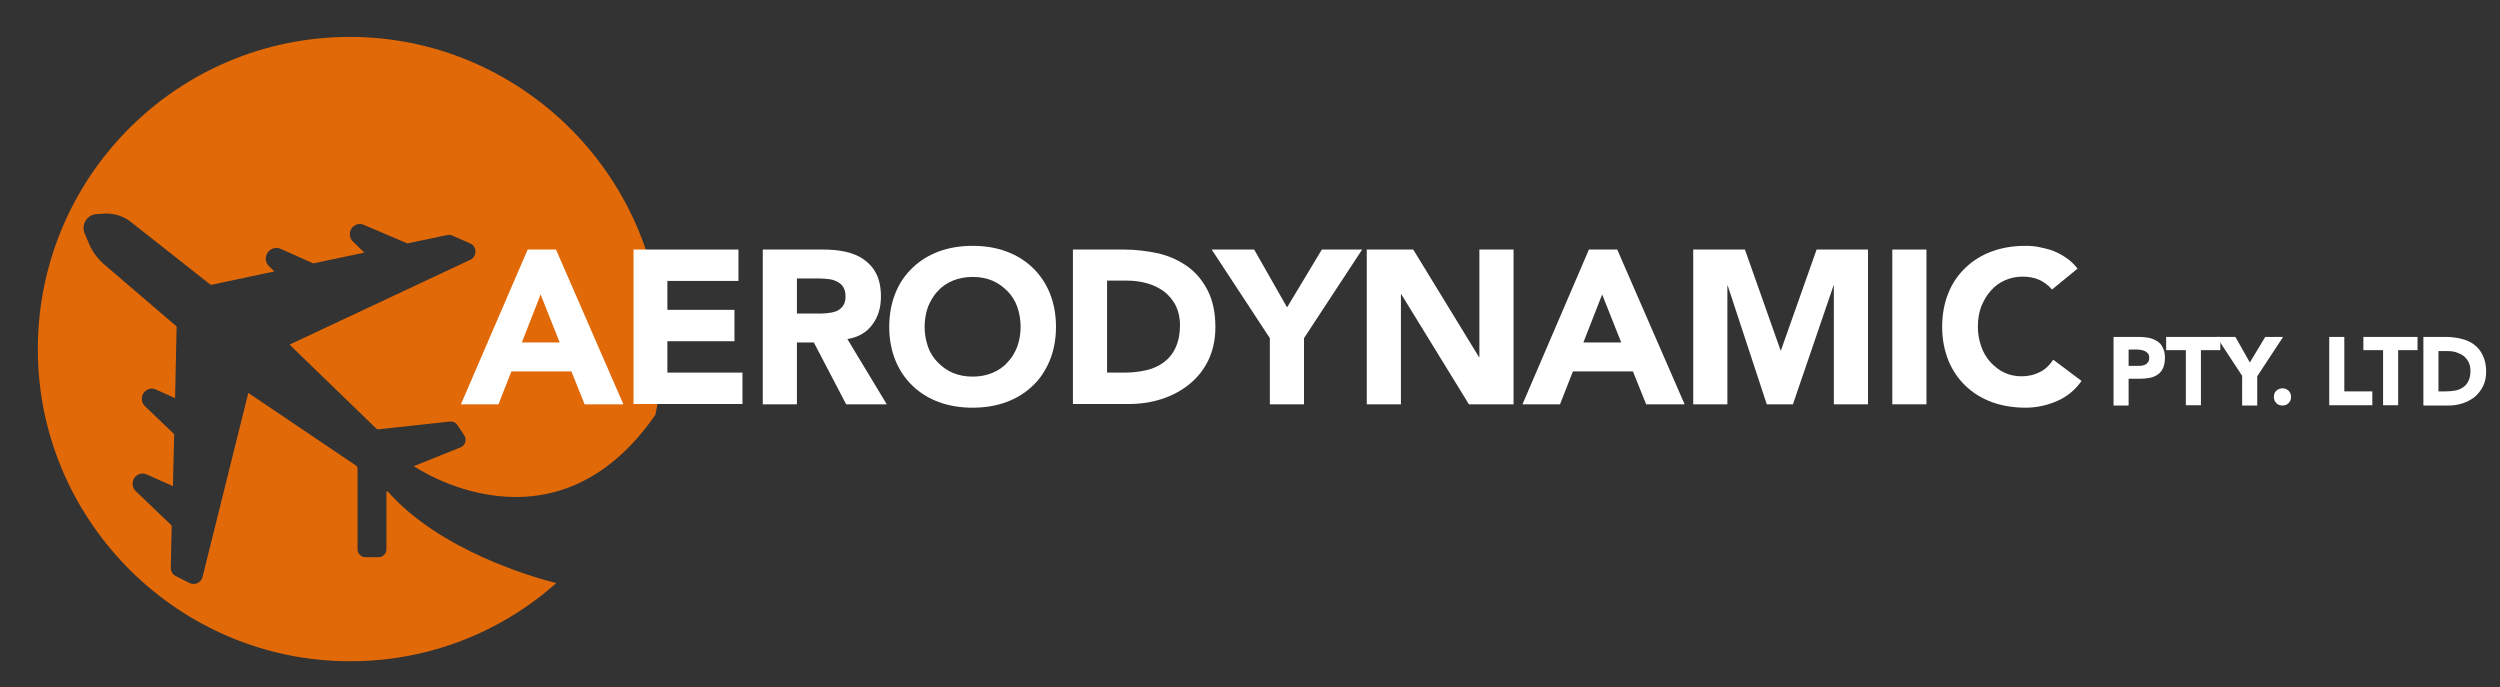 <?xml version="1.0" encoding="utf-8"?>
<!-- Generator: Adobe Illustrator 26.0.3, SVG Export Plug-In . SVG Version: 6.00 Build 0)  -->
<svg version="1.1" id="Layer_1" xmlns="http://www.w3.org/2000/svg" xmlns:xlink="http://www.w3.org/1999/xlink" x="0px" y="0px"
	 viewBox="0 0 812.5 223.4" style="enable-background:new 0 0 812.5 223.4;" xml:space="preserve">
<rect x="0" y="0" width="812.5" height="223.4" fill="#333333" stroke="none"/>
<style type="text/css">
	.st0{fill:#E26908;}
	.st1{fill:#FFFFFF;}
</style>
<g>
	<path class="st0" d="M42.5,72.1l26,20.5l20.7-4.4l-1.7-1.6c-0.6-0.6-1.1-1.4-1.1-2.2c-0.3-2.7,2.5-4.6,4.9-3.5l10.5,4.7l16.6-3.5
		l-3.6-3.5c-0.7-0.6-1.1-1.5-1.1-2.5c0-2.4,2.4-4,4.6-3l14.1,6l12.9-2.7c0.6-0.1,1.2-0.1,1.8,0.2l5.7,2.5c2.3,1,2.3,4.2,0.1,5.3
		L94.1,112l28.1,27.2c0.3,0.3,0.6,0.4,1,0.3l23-2.5c1-0.1,1.9,0.3,2.5,1.2l2.2,3.3c0.9,1.4,0.3,3.3-1.2,3.9l-15.2,6.1
		c0,0,45.3,31.3,78.5-16.7c1.6-7.4,2.4-15,2.2-22.9C214.3,56.7,168.9,12,113.7,12C57.3,12,11.7,58,12.3,114.6
		C12.9,170,58.5,215,113.9,214.9c25.7,0,49.1-9.6,66.9-25.4c-6.9-1.7-37.8-10.4-54.9-29.9l-0.3,0.3v18.6c0,1.5-1.2,2.6-2.6,2.6h-4.2
		c-1.5,0-2.6-1.2-2.6-2.6v-26.2c0-0.4-0.2-0.8-0.5-1l-35-23.6l-14.9,59.9c-0.5,1.8-2.5,2.7-4.2,1.9l-4.5-2.3c-1-0.5-1.6-1.5-1.6-2.7
		l0.3-13.7l-11.6-11.1c-0.7-0.6-1.1-1.5-1.1-2.5c0-2.4,2.4-4,4.6-3l8.5,3.8l0.4-16.9l-9.4-9c-0.7-0.6-1.1-1.5-1.1-2.5
		c0-2.4,2.4-4,4.6-3l6.2,2.8l0.5-23.3L33.7,85.8c-2-1.8-3.6-3.9-4.7-6.4l-1.5-3.6c-1.2-2.8,0.8-6,3.8-6.2l2.8-0.2
		C37.1,69.3,40.1,70.2,42.5,72.1z"/>
	<g>
		<path class="st1" d="M171.5,81.1h9.2l21.9,50.3H190l-4.3-10.7h-19.5l-4.2,10.7h-12.2L171.5,81.1z M175.7,95.7l-6.1,15.6h12.3
			L175.7,95.7z"/>
		<path class="st1" d="M205.8,81.1h34.2v10.2h-23.1v9.4h21.8v10.2h-21.8v10.2h24.4v10.2h-35.4V81.1z"/>
		<path class="st1" d="M247.9,81.1h19.5c2.6,0,5,0.2,7.3,0.7c2.3,0.5,4.3,1.3,6,2.5c1.7,1.2,3.1,2.7,4.1,4.7c1,2,1.5,4.4,1.5,7.4
			c0,3.6-0.9,6.6-2.8,9.1c-1.8,2.5-4.5,4.1-8.1,4.7l12.8,21.2H275l-10.5-20.1H259v20.1h-11.1V81.1z M259,101.9h6.5c1,0,2,0,3.2-0.1
			c1.1-0.1,2.1-0.3,3-0.6c0.9-0.4,1.6-0.9,2.2-1.7c0.6-0.8,0.9-1.8,0.9-3.2c0-1.3-0.3-2.3-0.8-3.1c-0.5-0.8-1.2-1.3-2-1.7
			c-0.8-0.4-1.7-0.7-2.8-0.8c-1-0.1-2.1-0.2-3.1-0.2H259V101.9z"/>
		<path class="st1" d="M289,106.2c0-4,0.7-7.7,2-10.9c1.3-3.3,3.2-6,5.6-8.3c2.4-2.3,5.3-4.1,8.6-5.3c3.3-1.2,6.9-1.8,10.9-1.8
			s7.6,0.6,10.9,1.8c3.3,1.2,6.2,3,8.6,5.3c2.4,2.3,4.3,5.1,5.6,8.3c1.3,3.3,2,6.9,2,10.9c0,4-0.7,7.7-2,10.9
			c-1.4,3.3-3.2,6.1-5.6,8.3c-2.4,2.3-5.3,4.1-8.6,5.3c-3.3,1.2-6.9,1.8-10.9,1.8s-7.6-0.6-10.9-1.8c-3.3-1.2-6.2-3-8.6-5.3
			s-4.3-5.1-5.6-8.3C289.7,113.9,289,110.2,289,106.2z M300.5,106.2c0,2.4,0.4,4.5,1.1,6.5c0.7,2,1.8,3.7,3.2,5.1
			c1.4,1.4,3,2.6,4.9,3.4c1.9,0.8,4.1,1.2,6.4,1.2s4.5-0.4,6.4-1.2c1.9-0.8,3.6-1.9,4.9-3.4c1.4-1.4,2.4-3.1,3.2-5.1
			c0.7-2,1.1-4.1,1.1-6.5c0-2.3-0.4-4.5-1.1-6.5c-0.7-2-1.8-3.7-3.2-5.1c-1.4-1.4-3-2.6-4.9-3.4c-1.9-0.8-4.1-1.2-6.4-1.2
			s-4.5,0.4-6.4,1.2c-1.9,0.8-3.6,1.9-4.9,3.4c-1.4,1.4-2.4,3.2-3.2,5.1C300.9,101.7,300.5,103.9,300.5,106.2z"/>
		<path class="st1" d="M348.6,81.1h16.6c4,0,7.8,0.5,11.5,1.3c3.6,0.9,6.8,2.4,9.5,4.4c2.7,2,4.8,4.6,6.4,7.8
			c1.6,3.2,2.4,7.1,2.4,11.7c0,4.1-0.8,7.7-2.3,10.8c-1.5,3.1-3.6,5.7-6.2,7.8c-2.6,2.1-5.6,3.7-9,4.8c-3.4,1.1-7,1.6-10.7,1.6
			h-18.1V81.1z M359.7,121.1h5.8c2.6,0,4.9-0.3,7.1-0.8c2.2-0.5,4.1-1.4,5.7-2.6c1.6-1.2,2.9-2.8,3.8-4.8c0.9-2,1.4-4.4,1.4-7.2
			c0-2.5-0.5-4.6-1.4-6.4c-0.9-1.8-2.2-3.3-3.7-4.5c-1.6-1.2-3.4-2.1-5.5-2.7c-2.1-0.6-4.3-0.9-6.6-0.9h-6.5V121.1z"/>
		<path class="st1" d="M412.7,109.9l-18.9-28.8h13.8l10.7,18.8l11.3-18.8h13.1l-18.9,28.8v21.5h-11.1V109.9z"/>
		<path class="st1" d="M444.2,81.1h15.1l21.4,35h0.1v-35h11.1v50.3h-14.5l-22-35.8h-0.1v35.8h-11.1V81.1z"/>
		<path class="st1" d="M516.4,81.1h9.2l21.9,50.3h-12.5l-4.3-10.7h-19.5l-4.2,10.7h-12.2L516.4,81.1z M520.7,95.7l-6.1,15.6h12.3
			L520.7,95.7z"/>
		<path class="st1" d="M550.3,81.1h16.8l11.6,32.8h0.1l11.6-32.8h16.7v50.3H596V92.8h-0.1l-13.2,38.6h-8.5l-12.7-38.6h-0.1v38.6
			h-11.1V81.1z"/>
		<path class="st1" d="M615,81.1h11.1v50.3H615V81.1z"/>
		<path class="st1" d="M666.9,94.1c-1.1-1.3-2.4-2.3-4-3.1c-1.6-0.7-3.4-1.1-5.5-1.1s-4,0.4-5.8,1.2c-1.8,0.8-3.3,1.9-4.6,3.4
			c-1.3,1.4-2.3,3.2-3.1,5.1c-0.7,2-1.1,4.1-1.1,6.5c0,2.4,0.4,4.5,1.1,6.5c0.7,2,1.7,3.7,3,5.1c1.3,1.4,2.8,2.6,4.5,3.4
			c1.7,0.8,3.6,1.2,5.6,1.2c2.3,0,4.3-0.5,6-1.4c1.8-0.9,3.2-2.3,4.3-4l9.2,6.9c-2.1,3-4.8,5.2-8.1,6.6c-3.3,1.4-6.6,2.1-10.1,2.1
			c-3.9,0-7.6-0.6-10.9-1.8c-3.3-1.2-6.2-3-8.6-5.3s-4.3-5.1-5.6-8.3c-1.3-3.3-2-6.9-2-10.9c0-4,0.7-7.7,2-10.9
			c1.3-3.3,3.2-6,5.6-8.3c2.4-2.3,5.3-4.1,8.6-5.3c3.3-1.2,6.9-1.8,10.9-1.8c1.4,0,2.9,0.1,4.4,0.4c1.5,0.3,3.1,0.7,4.5,1.2
			c1.5,0.6,2.9,1.3,4.3,2.3c1.4,0.9,2.6,2.1,3.7,3.5L666.9,94.1z"/>
	</g>
	<g>
		<g>
			<path class="st1" d="M686.8,109.5h8.3c1.2,0,2.2,0.1,3.3,0.3c1,0.2,1.9,0.6,2.7,1.1s1.4,1.2,1.8,2.1c0.5,0.9,0.7,2,0.7,3.3
				c0,1.3-0.2,2.4-0.6,3.3s-1,1.6-1.7,2.1c-0.7,0.5-1.6,0.9-2.6,1.1c-1,0.2-2.1,0.3-3.3,0.3h-3.6v8.7h-4.9V109.5z M691.7,118.9h3.3
				c0.4,0,0.9,0,1.3-0.1s0.8-0.2,1.1-0.4c0.3-0.2,0.6-0.5,0.8-0.8s0.3-0.8,0.3-1.3c0-0.6-0.1-1-0.4-1.4c-0.3-0.3-0.6-0.6-1-0.8
				c-0.4-0.2-0.9-0.3-1.4-0.4c-0.5-0.1-1-0.1-1.4-0.1h-2.5V118.9z"/>
			<path class="st1" d="M710.3,113.8h-6.3v-4.3h17.6v4.3h-6.3v17.9h-4.9V113.8z"/>
			<path class="st1" d="M728.8,122.3l-8.4-12.8h6.1l4.7,8.3l5-8.3h5.8l-8.4,12.8v9.5h-4.9V122.3z"/>
			<path class="st1" d="M739,129c0-0.4,0.1-0.8,0.2-1.1c0.1-0.4,0.4-0.7,0.6-0.9c0.3-0.3,0.6-0.5,0.9-0.6c0.4-0.1,0.7-0.2,1.1-0.2
				s0.8,0.1,1.1,0.2s0.7,0.4,0.9,0.6c0.3,0.3,0.5,0.6,0.6,0.9c0.1,0.4,0.2,0.7,0.2,1.1c0,0.4-0.1,0.8-0.2,1.1s-0.4,0.7-0.6,0.9
				c-0.3,0.3-0.6,0.5-0.9,0.6s-0.7,0.2-1.1,0.2s-0.8-0.1-1.1-0.2c-0.4-0.1-0.7-0.4-0.9-0.6c-0.3-0.3-0.5-0.6-0.6-0.9
				S739,129.4,739,129z"/>
			<path class="st1" d="M757,109.5h4.9v17.7h9.1v4.5h-14V109.5z"/>
			<path class="st1" d="M774.4,113.8h-6.3v-4.3h17.6v4.3h-6.3v17.9h-4.9V113.8z"/>
			<path class="st1" d="M787.5,109.5h7.3c1.8,0,3.5,0.2,5.1,0.6c1.6,0.4,3,1,4.2,1.9c1.2,0.9,2.1,2,2.8,3.5c0.7,1.4,1.1,3.2,1.1,5.2
				c0,1.8-0.3,3.4-1,4.8c-0.7,1.4-1.6,2.5-2.7,3.5c-1.2,0.9-2.5,1.6-4,2.1c-1.5,0.5-3.1,0.7-4.7,0.7h-8V109.5z M792.4,127.2h2.5
				c1.1,0,2.2-0.1,3.2-0.3c1-0.2,1.8-0.6,2.5-1.1c0.7-0.5,1.3-1.2,1.7-2.1c0.4-0.9,0.6-1.9,0.6-3.2c0-1.1-0.2-2-0.6-2.8
				c-0.4-0.8-1-1.5-1.6-2c-0.7-0.5-1.5-0.9-2.4-1.2c-0.9-0.3-1.9-0.4-2.9-0.4h-2.9V127.2z"/>
		</g>
	</g>
</g>
</svg>
